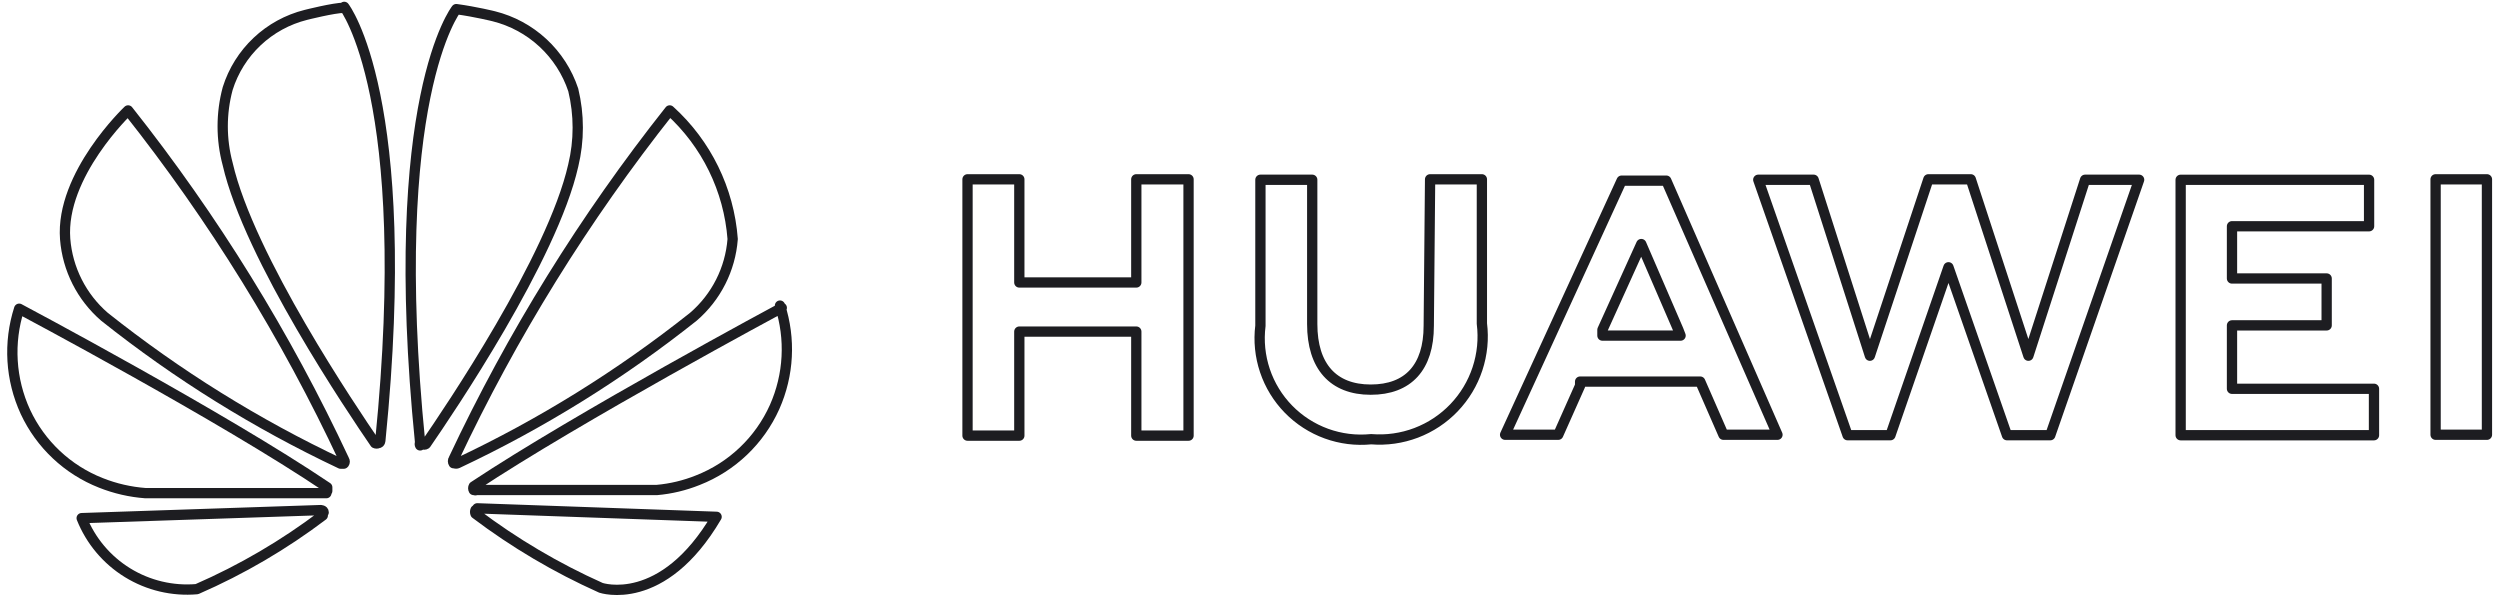 <svg width="243" height="58" viewBox="0 0 243 58" fill="none" xmlns="http://www.w3.org/2000/svg">
<path d="M33.458 45.024C33.489 44.98 33.506 44.926 33.506 44.872C33.506 44.817 33.489 44.764 33.458 44.72C27.802 32.613 20.752 21.207 12.452 10.734C12.452 10.734 5.855 16.985 6.333 23.235C6.564 26.156 7.936 28.869 10.152 30.787C17.228 36.417 24.932 41.209 33.11 45.067C33.11 45.067 33.11 45.067 33.414 45.067" stroke="#1D1D21" stroke-linecap="round" stroke-linejoin="round"/>
<path d="M31.461 49.799C31.461 49.582 31.157 49.582 31.157 49.582L7.938 50.363C8.816 52.564 10.378 54.424 12.395 55.667C14.412 56.91 16.775 57.47 19.136 57.265C23.484 55.37 27.592 52.966 31.374 50.103V49.842" stroke="#1D1D21" stroke-linecap="round" stroke-linejoin="round"/>
<path d="M31.808 47.717V47.37C21.653 40.512 1.863 30.008 1.863 30.008C0.803 33.308 1.02 36.886 2.47 40.034C3.941 43.19 6.566 45.66 9.805 46.935C11.192 47.487 12.656 47.823 14.145 47.934H31.505H31.721" stroke="#1D1D21" stroke-linecap="round" stroke-linejoin="round"/>
<path d="M33.458 0.755C32.459 0.755 29.725 1.449 29.725 1.449C27.952 1.893 26.323 2.785 24.993 4.039C23.663 5.293 22.677 6.867 22.13 8.611C21.485 11.014 21.485 13.544 22.13 15.946C24.213 25.018 34.282 39.906 36.452 43.074C36.499 43.097 36.551 43.109 36.604 43.109C36.657 43.109 36.709 43.097 36.756 43.074C36.973 43.074 36.973 42.77 36.973 42.77C40.315 9.479 33.458 0.668 33.458 0.668" stroke="#1D1D21" stroke-linecap="round" stroke-linejoin="round"/>
<path d="M41.053 43.163C41.103 43.198 41.164 43.217 41.226 43.217C41.288 43.217 41.349 43.198 41.4 43.163C43.613 39.951 53.682 25.106 55.721 16.078C56.303 13.668 56.303 11.153 55.721 8.743C55.141 6.995 54.128 5.423 52.778 4.171C51.427 2.919 49.783 2.028 47.996 1.581C47.996 1.581 46.26 1.147 44.351 0.887C44.351 0.887 37.494 9.568 40.836 43.032C40.813 43.072 40.801 43.117 40.801 43.163C40.801 43.208 40.813 43.253 40.836 43.293" stroke="#1D1D21" stroke-linecap="round" stroke-linejoin="round"/>
<path d="M46.478 49.584C46.478 49.584 46.478 49.584 46.217 49.584C46.193 49.639 46.181 49.698 46.181 49.757C46.181 49.817 46.193 49.876 46.217 49.931C49.997 52.785 54.089 55.202 58.412 57.136C58.412 57.136 64.401 59.176 69.653 50.235L46.391 49.41L46.478 49.584Z" stroke="#1D1D21" stroke-linecap="round" stroke-linejoin="round"/>
<path d="M75.989 29.92C75.989 29.92 56.242 40.511 46.043 47.282C46.013 47.335 45.997 47.395 45.997 47.456C45.997 47.517 46.013 47.576 46.043 47.629C46.084 47.648 46.129 47.658 46.173 47.658C46.219 47.658 46.263 47.648 46.304 47.629H63.837C65.208 47.509 66.553 47.187 67.83 46.674C71.154 45.371 73.835 42.815 75.295 39.556C76.676 36.448 76.862 32.939 75.815 29.703" stroke="#1D1D21" stroke-linecap="round" stroke-linejoin="round"/>
<path d="M44.177 45.024C44.224 45.047 44.276 45.059 44.329 45.059C44.382 45.059 44.433 45.047 44.481 45.024C52.644 41.18 60.333 36.402 67.396 30.787C69.619 28.875 70.992 26.159 71.215 23.235C70.854 18.437 68.663 13.962 65.096 10.734C56.813 21.188 49.765 32.563 44.09 44.633C44.051 44.691 44.03 44.759 44.03 44.828C44.03 44.898 44.051 44.966 44.09 45.024" stroke="#1D1D21" stroke-linecap="round" stroke-linejoin="round"/>
<path d="M110.448 27.456H99.078V17.43H94.043V42.344H99.078V32.231H110.448V42.344H115.526V17.43H110.448V27.456Z" stroke="#1D1D21" stroke-linecap="round" stroke-linejoin="round"/>
<path d="M138.875 31.666C138.875 35.703 136.878 37.873 133.233 37.873C129.587 37.873 127.548 35.616 127.548 31.493V17.473H122.513V31.666C122.33 33.135 122.48 34.627 122.952 36.03C123.424 37.433 124.206 38.712 125.24 39.771C126.274 40.83 127.534 41.643 128.925 42.148C130.316 42.654 131.804 42.839 133.276 42.691C134.762 42.812 136.256 42.601 137.65 42.072C139.044 41.542 140.302 40.709 141.333 39.632C142.364 38.555 143.142 37.262 143.61 35.846C144.078 34.431 144.225 32.929 144.039 31.449V17.43H139.005L138.875 31.666Z" stroke="#1D1D21" stroke-linecap="round" stroke-linejoin="round"/>
<path d="M197.16 34.574L191.561 17.43H187.438L181.753 34.574L176.285 17.473H170.903L179.583 42.3H183.75L189.391 25.98L195.077 42.3H199.287L207.923 17.473H202.672L197.16 34.574Z" stroke="#1D1D21" stroke-linecap="round" stroke-linejoin="round"/>
<path d="M216.95 31.626H226.151V27.069H216.95V21.991H230.274V17.477H211.959V42.304H230.751V37.79H216.95V31.626Z" stroke="#1D1D21" stroke-linecap="round" stroke-linejoin="round"/>
<path d="M241.731 17.43H236.74V42.257H241.731V17.43Z" stroke="#1D1D21" stroke-linecap="round" stroke-linejoin="round"/>
<path d="M165.261 37.091L167.518 42.256H172.77L161.963 17.559H157.623L146.296 42.256H151.46L153.587 37.481V37.091H165.261ZM159.533 23.722L163.135 32.056L163.352 32.62H155.757V32.056L159.533 23.722Z" stroke="#1D1D21" stroke-linecap="round" stroke-linejoin="round"/>
</svg>
